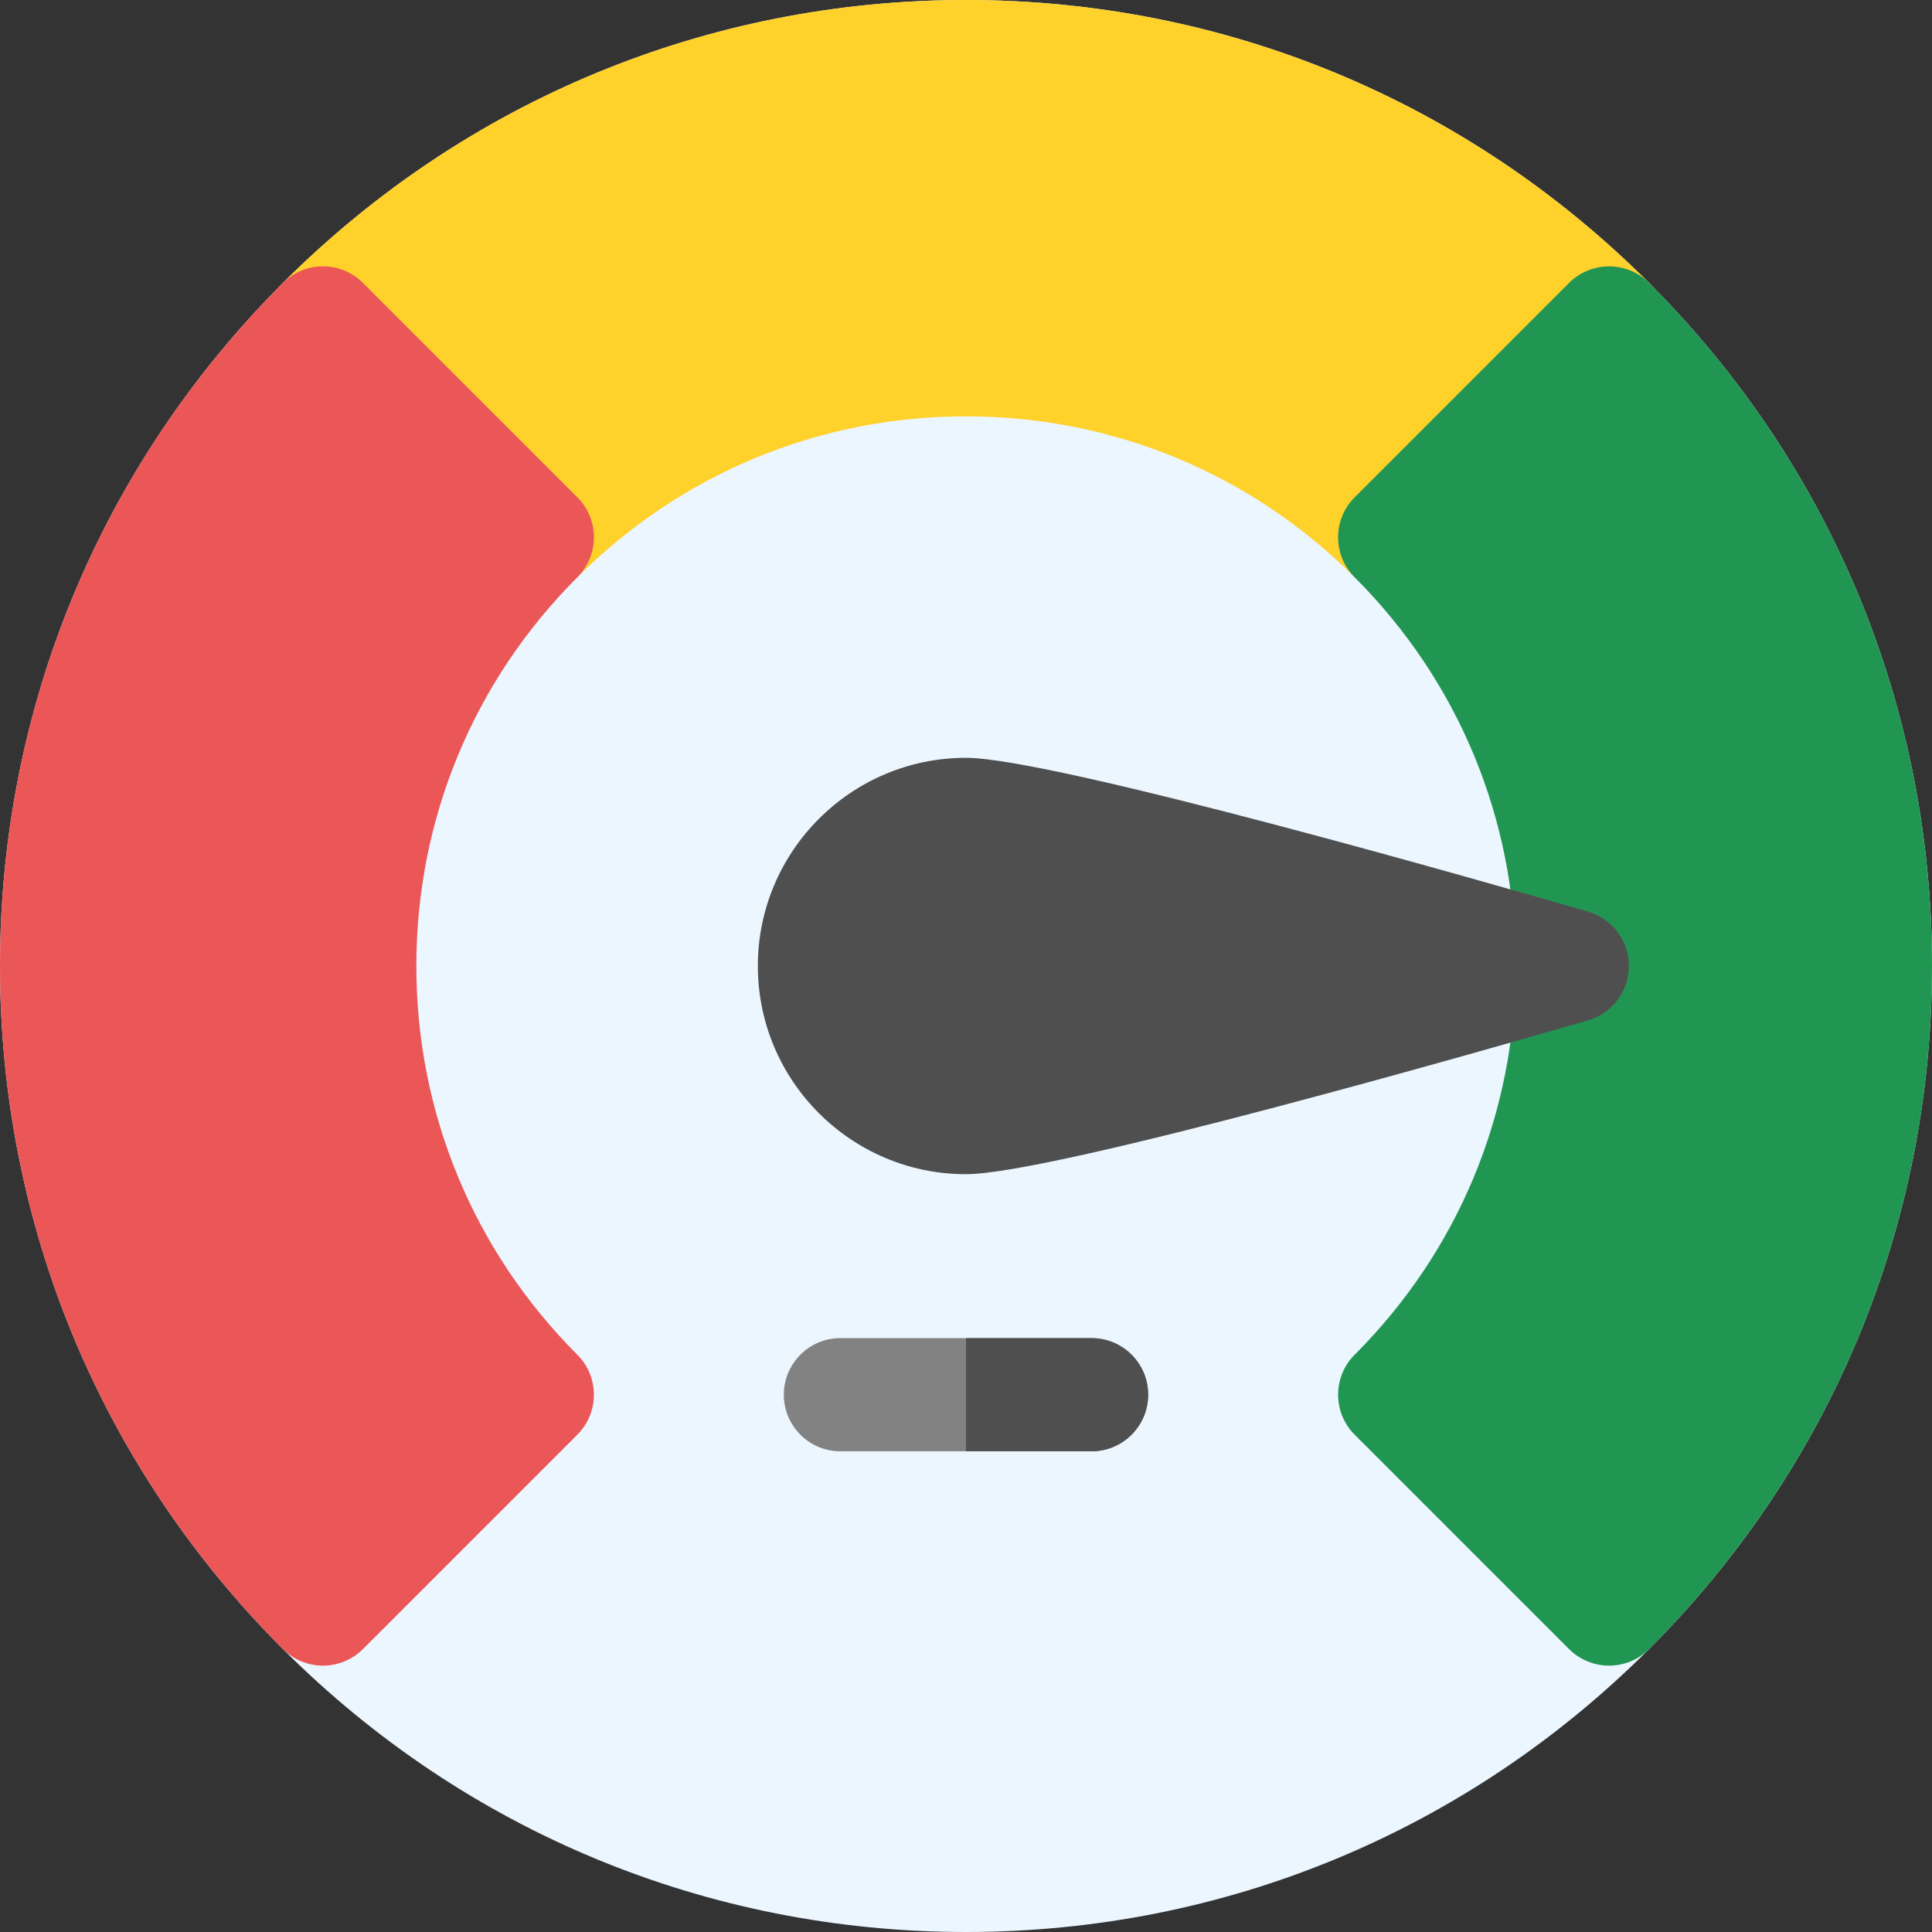 <svg width="38" height="38" viewBox="0 0 38 38" fill="none" xmlns="http://www.w3.org/2000/svg"><rect x="0" y="0" width="38" height="38" fill="#333333" stroke="none"/><path d="M32.435 5.565C28.846 1.976 24.075 0 19 0C13.925 0 9.154 1.976 5.565 5.565C1.976 9.154 0 13.925 0 19C0 24.075 1.976 28.846 5.565 32.435C9.154 36.024 13.925 38 19 38C24.075 38 28.846 36.024 32.435 32.435C36.024 28.846 38 24.075 38 19C38 13.925 36.024 9.154 32.435 5.565Z" fill="#EBF6FF"/><path d="M32.435 5.565C28.846 1.976 24.075 0 19 0C13.925 0 9.154 1.976 5.565 5.565C5.356 5.774 5.239 6.057 5.239 6.352C5.239 6.647 5.356 6.93 5.565 7.139L9.781 11.355C10.216 11.79 10.921 11.79 11.356 11.355C13.398 9.313 16.113 8.189 19 8.189C21.888 8.189 24.603 9.313 26.645 11.355C26.862 11.573 27.147 11.681 27.432 11.681C27.717 11.681 28.002 11.573 28.219 11.355L32.435 7.139C32.644 6.93 32.761 6.648 32.761 6.352C32.761 6.057 32.644 5.774 32.435 5.565Z" fill="#FFD12B"/><path d="M8.189 19C8.189 16.112 9.313 13.397 11.355 11.355C11.564 11.146 11.682 10.863 11.682 10.568C11.682 10.273 11.564 9.99 11.355 9.781L7.139 5.565C6.705 5.13 6 5.13 5.565 5.565C1.976 9.154 0 13.925 0 19C0 24.075 1.976 28.846 5.565 32.435C5.774 32.644 6.057 32.761 6.352 32.761C6.647 32.761 6.93 32.644 7.139 32.435L11.355 28.219C11.79 27.785 11.79 27.08 11.355 26.645C9.313 24.603 8.189 21.887 8.189 19Z" fill="#EB5757"/><path d="M32.435 5.565C32.227 5.356 31.943 5.239 31.648 5.239C31.353 5.239 31.069 5.356 30.861 5.565L26.645 9.781C26.21 10.216 26.21 10.921 26.645 11.355C28.687 13.397 29.811 16.112 29.811 19C29.811 21.887 28.687 24.603 26.645 26.645C26.21 27.079 26.21 27.785 26.645 28.219L30.861 32.435C31.07 32.644 31.353 32.761 31.648 32.761C31.944 32.761 32.227 32.644 32.435 32.435C36.024 28.846 38 24.075 38 19C38 13.925 36.024 9.154 32.435 5.565Z" fill="#219653"/><path d="M31.235 17.931C29.493 17.425 20.718 14.905 19 14.905C16.742 14.905 14.906 16.742 14.906 19C14.906 21.258 16.742 23.095 19 23.095C20.718 23.095 29.493 20.575 31.235 20.069C31.71 19.931 32.038 19.495 32.038 19C32.038 18.505 31.71 18.069 31.235 17.931Z" fill="#4F4F4F"/><path d="M21.469 28.545H16.53C15.915 28.545 15.417 28.047 15.417 27.432C15.417 26.817 15.915 26.319 16.53 26.319H21.469C22.084 26.319 22.583 26.817 22.583 27.432C22.583 28.047 22.084 28.545 21.469 28.545Z" fill="#828282"/><path d="M21.47 26.319H19V28.545H21.47C22.084 28.545 22.583 28.047 22.583 27.432C22.583 26.817 22.084 26.319 21.47 26.319Z" fill="#4F4F4F"/></svg>